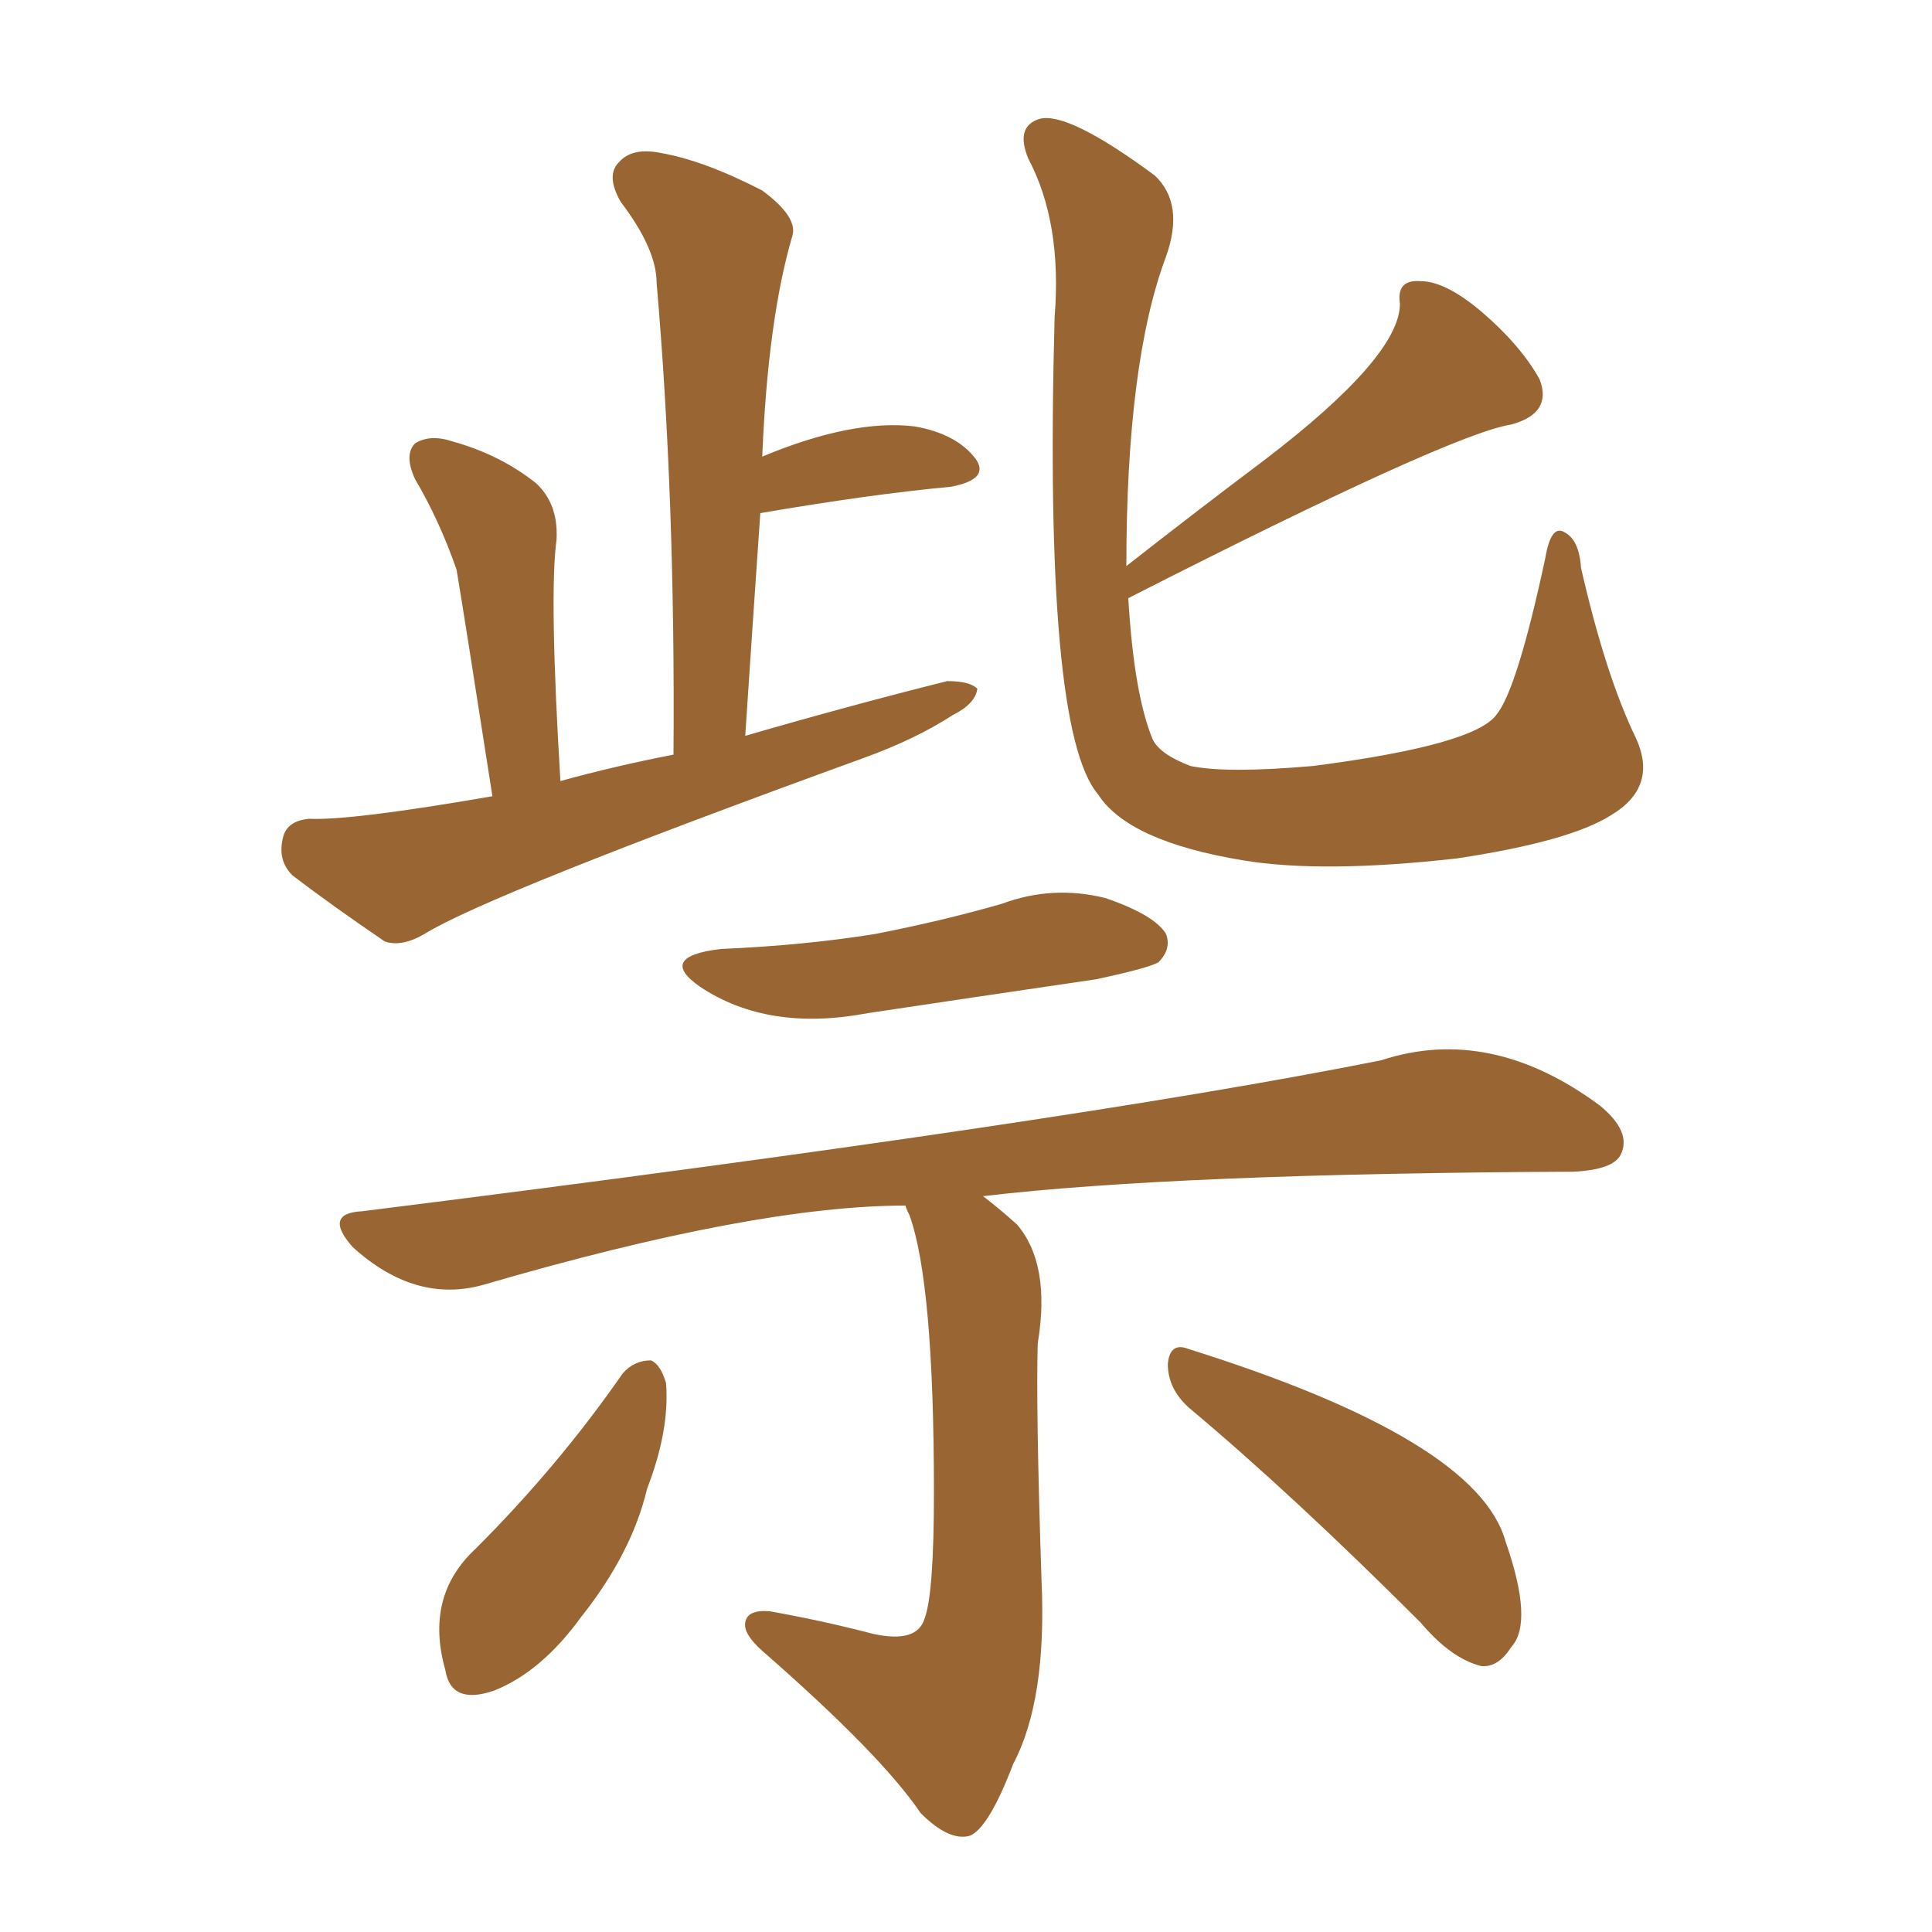 <svg xmlns="http://www.w3.org/2000/svg" xmlns:xlink="http://www.w3.org/1999/xlink" width="150" height="150"><path fill="#996633" padding="10" d="M38.23 61.82L38.23 61.82Q36.04 47.75 35.45 44.24L35.45 44.24Q34.13 40.43 32.23 37.21L32.23 37.21Q31.35 35.30 32.23 34.42L32.23 34.42Q33.40 33.69 35.16 34.28L35.16 34.28Q38.82 35.30 41.60 37.50L41.60 37.50Q43.36 39.11 43.21 41.89L43.21 41.89Q42.63 46.14 43.51 60.64L43.51 60.64Q47.75 59.47 52.29 58.59L52.29 58.59Q52.44 38.82 50.98 21.97L50.98 21.97Q50.98 19.34 48.19 15.67L48.19 15.67Q47.02 13.62 48.05 12.60L48.05 12.60Q49.07 11.43 51.27 11.87L51.27 11.87Q54.64 12.45 59.18 14.79L59.18 14.79Q61.96 16.85 61.52 18.31L61.52 18.31Q59.62 24.76 59.18 35.45L59.18 35.45Q66.21 32.52 71.04 33.11L71.04 33.11Q74.27 33.69 75.73 35.60L75.73 35.60Q76.90 37.21 73.83 37.79L73.83 37.79Q67.53 38.38 59.03 39.84L59.03 39.84Q58.45 48.19 57.86 57.13L57.86 57.13Q65.92 54.79 73.54 52.88L73.54 52.88Q75.29 52.88 75.88 53.47L75.88 53.47Q75.73 54.64 73.97 55.52L73.97 55.52Q71.04 57.42 66.94 58.89L66.94 58.89Q37.94 69.43 32.96 72.51L32.96 72.51Q31.20 73.54 29.88 73.10L29.88 73.10Q25.78 70.31 22.71 67.97L22.71 67.97Q21.53 66.80 21.97 65.04L21.97 65.04Q22.27 63.72 24.02 63.57L24.02 63.57Q27.25 63.72 38.23 61.82ZM87.60 46.44L87.60 46.44Q88.04 53.91 89.50 57.42L89.50 57.42Q90.09 58.59 92.43 59.47L92.43 59.47Q95.21 60.06 101.95 59.47L101.95 59.47Q114.40 57.86 116.16 55.52L116.16 55.52Q117.77 53.61 119.97 43.36L119.97 43.36Q120.41 40.72 121.44 41.31L121.44 41.31Q122.61 41.89 122.75 44.09L122.75 44.09Q124.66 52.44 127.00 57.28L127.00 57.28Q128.76 61.08 125.10 63.28L125.10 63.28Q121.88 65.33 113.09 66.65L113.09 66.65Q102.69 67.82 96.53 66.80L96.53 66.80Q87.60 65.33 85.25 61.67L85.25 61.67Q81.01 56.69 81.88 24.61L81.88 24.61Q82.47 17.29 79.83 12.30L79.83 12.30Q78.81 9.81 80.71 9.23L80.71 9.23Q82.91 8.64 89.65 13.62L89.65 13.62Q91.99 15.82 90.53 19.92L90.53 19.92Q87.45 28.13 87.45 43.95L87.45 43.95Q92.87 39.70 98.14 35.74L98.14 35.74Q108.69 27.69 108.69 23.58L108.69 23.58Q108.40 21.68 110.30 21.83L110.30 21.83Q112.21 21.83 114.99 24.17L114.99 24.17Q118.07 26.81 119.53 29.44L119.53 29.44Q120.56 32.08 117.33 32.96L117.33 32.96Q112.65 33.69 87.60 46.44ZM55.96 73.68L55.96 73.68Q62.55 73.39 67.97 72.51L67.97 72.51Q73.24 71.48 77.78 70.17L77.78 70.17Q81.74 68.70 85.84 69.73L85.84 69.73Q89.65 71.04 90.53 72.51L90.53 72.51Q90.97 73.68 89.94 74.71L89.94 74.71Q89.21 75.15 85.11 76.03L85.11 76.03Q76.17 77.34 67.38 78.66L67.38 78.66Q59.62 80.13 54.35 76.61L54.35 76.61Q50.98 74.27 55.96 73.68ZM70.31 93.60L70.31 93.60Q58.59 93.60 37.50 99.76L37.50 99.76Q32.23 101.22 27.39 96.83L27.39 96.83Q25.05 94.19 28.13 94.04L28.13 94.04Q83.06 87.16 107.23 82.32L107.23 82.32Q115.72 79.54 124.22 85.84L124.22 85.84Q126.71 87.89 125.83 89.65L125.83 89.65Q125.24 90.82 122.17 90.97L122.17 90.97Q91.26 91.11 76.32 92.87L76.32 92.87Q77.49 93.75 78.96 95.07L78.96 95.07Q81.59 98.14 80.57 104.30L80.57 104.30Q80.42 109.28 80.86 122.61L80.86 122.61Q81.30 131.98 78.66 136.96L78.66 136.96Q76.76 141.94 75.29 142.53L75.29 142.53Q73.68 142.97 71.48 140.77L71.48 140.77Q68.41 136.23 59.18 128.17L59.18 128.17Q57.71 126.86 57.86 125.98L57.86 125.98Q58.01 124.95 59.77 125.10L59.77 125.10Q63.87 125.83 67.82 126.86L67.82 126.86Q71.19 127.59 71.78 125.68L71.78 125.68Q72.51 123.78 72.51 115.87L72.51 115.87Q72.51 99.61 70.61 94.34L70.61 94.34Q70.31 93.75 70.31 93.60ZM48.34 106.64L48.34 106.64Q49.22 105.62 50.54 105.62L50.54 105.62Q51.27 105.91 51.71 107.37L51.71 107.37Q52.00 111.04 50.24 115.58L50.24 115.58Q49.07 120.56 45.12 125.54L45.12 125.54Q42.04 129.79 38.38 131.25L38.38 131.25Q35.01 132.42 34.57 129.64L34.57 129.64Q32.96 123.93 36.91 120.26L36.91 120.26Q43.36 113.82 48.34 106.64ZM92.29 109.28L92.29 109.28L92.29 109.28Q90.67 107.81 90.67 105.91L90.67 105.91Q90.82 104.15 92.29 104.74L92.29 104.74Q114.70 111.77 116.89 119.68L116.89 119.68Q119.09 125.98 117.33 127.88L117.33 127.88Q116.31 129.49 114.99 129.35L114.99 129.35Q112.65 128.76 110.30 125.98L110.30 125.98Q100.34 116.02 92.29 109.28Z"/></svg>